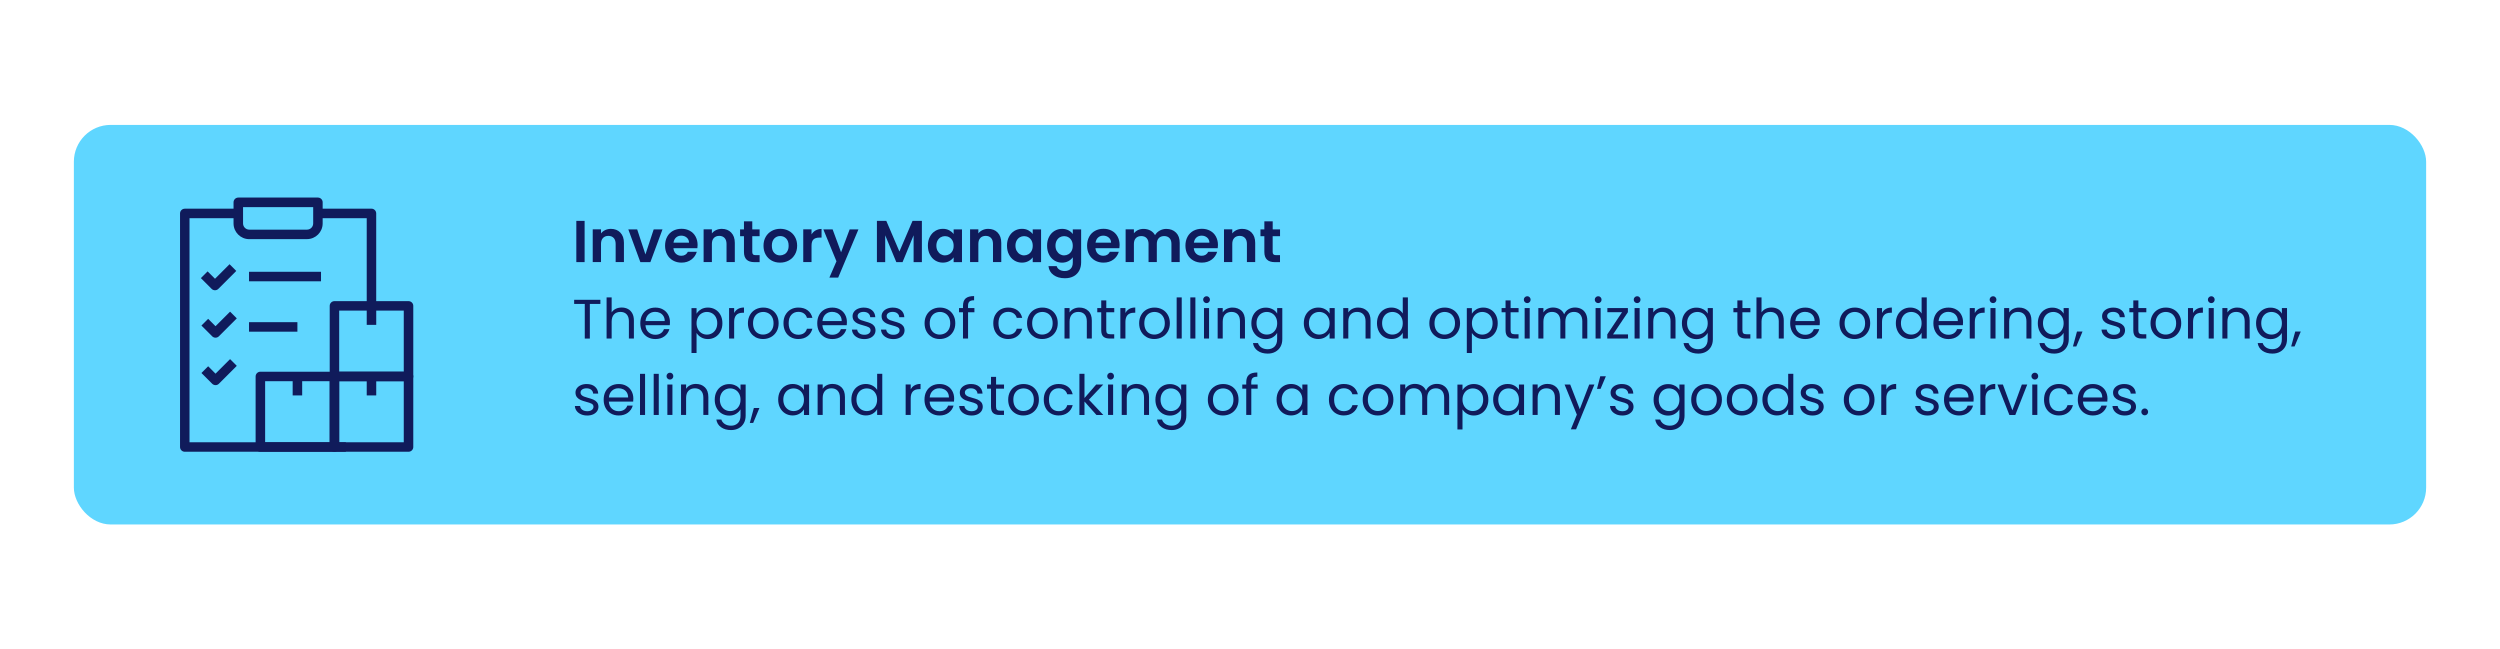 <?xml version="1.0" encoding="UTF-8"?>
<svg id="Layer_1" data-name="Layer 1" xmlns="http://www.w3.org/2000/svg" viewBox="0 0 770 200">
  <defs>
    <style>
      .cls-1 {
        fill: #5fd6ff;
      }

      .cls-2 {
        fill: #101b5b;
      }
    </style>
  </defs>
  <rect class="cls-1" x="22.75" y="38.47" width="724.5" height="123.07" rx="11.34" ry="11.34"/>
  <g>
    <path class="cls-2" d="M180.06,68.03v12.7h-2.55v-12.7h2.55Z"/>
    <path class="cls-2" d="M191.06,71.64c.74.76,1.11,1.82,1.11,3.17v5.91h-2.55v-5.57c0-.8-.2-1.42-.6-1.85-.4-.43-.95-.65-1.64-.65s-1.26.22-1.66.65c-.41.43-.61,1.05-.61,1.85v5.57h-2.55v-10.08h2.55v1.25c.34-.44.77-.78,1.3-1.03.53-.25,1.11-.37,1.74-.37,1.2,0,2.17.38,2.91,1.14Z"/>
    <path class="cls-2" d="M198.79,78.38l2.55-7.73h2.71l-3.73,10.08h-3.09l-3.71-10.08h2.73l2.55,7.73Z"/>
    <path class="cls-2" d="M214.79,76.45h-7.37c.06.73.32,1.3.76,1.71.45.41,1,.62,1.66.62.95,0,1.62-.41,2.02-1.22h2.75c-.29.97-.85,1.77-1.67,2.39-.83.62-1.84.94-3.04.94-.97,0-1.84-.21-2.61-.65-.77-.43-1.37-1.04-1.8-1.83-.43-.79-.65-1.7-.65-2.73s.21-1.96.64-2.75c.42-.79,1.02-1.39,1.78-1.82.76-.42,1.64-.64,2.64-.64s1.82.21,2.57.62c.76.41,1.35,1,1.76,1.76s.63,1.63.63,2.61c0,.36-.02.69-.07.98ZM212.22,74.74c-.01-.65-.25-1.18-.71-1.57-.46-.39-1.03-.59-1.69-.59-.63,0-1.16.19-1.59.57-.43.38-.69.91-.79,1.59h4.78Z"/>
    <path class="cls-2" d="M225.21,71.64c.74.76,1.11,1.82,1.11,3.17v5.91h-2.55v-5.57c0-.8-.2-1.42-.6-1.85-.4-.43-.95-.65-1.64-.65s-1.26.22-1.66.65c-.41.43-.61,1.05-.61,1.85v5.57h-2.55v-10.08h2.55v1.25c.34-.44.77-.78,1.3-1.03.53-.25,1.11-.37,1.74-.37,1.2,0,2.17.38,2.91,1.14Z"/>
    <path class="cls-2" d="M231.7,72.74v4.88c0,.34.08.58.25.74s.44.23.83.23h1.18v2.15h-1.6c-2.15,0-3.22-1.04-3.22-3.13v-4.86h-1.2v-2.09h1.2v-2.49h2.56v2.49h2.26v2.09h-2.26Z"/>
    <path class="cls-2" d="M237.65,80.24c-.78-.43-1.39-1.04-1.83-1.83-.44-.79-.66-1.7-.66-2.73s.23-1.94.68-2.73c.45-.79,1.08-1.4,1.86-1.83.79-.43,1.67-.65,2.64-.65s1.85.22,2.64.65c.79.43,1.41,1.04,1.86,1.83.46.79.68,1.7.68,2.73s-.23,1.94-.7,2.73c-.47.79-1.1,1.4-1.89,1.83s-1.68.65-2.67.65-1.84-.21-2.62-.65ZM241.57,78.33c.41-.22.73-.56.97-1.01.24-.45.36-.99.36-1.64,0-.96-.25-1.69-.75-2.21-.5-.52-1.12-.77-1.85-.77s-1.34.26-1.83.77c-.49.52-.74,1.25-.74,2.21s.24,1.7.72,2.21c.48.52,1.08.77,1.81.77.46,0,.89-.11,1.3-.34Z"/>
    <path class="cls-2" d="M251.23,70.96c.53-.3,1.13-.45,1.81-.45v2.67h-.67c-.8,0-1.4.19-1.81.56s-.61,1.03-.61,1.96v5.02h-2.55v-10.08h2.55v1.56c.33-.53.75-.95,1.28-1.26Z"/>
    <path class="cls-2" d="M264.4,70.65l-6.24,14.85h-2.71l2.18-5.02-4.04-9.82h2.86l2.6,7.04,2.64-7.04h2.71Z"/>
    <path class="cls-2" d="M283.94,68.03v12.7h-2.55v-8.26l-3.4,8.26h-1.93l-3.42-8.26v8.26h-2.55v-12.7h2.89l4.04,9.44,4.04-9.44h2.87Z"/>
    <path class="cls-2" d="M286.4,72.94c.41-.79.96-1.39,1.66-1.82.7-.42,1.48-.64,2.34-.64.75,0,1.41.15,1.97.46s1.02.69,1.35,1.15v-1.44h2.57v10.08h-2.57v-1.47c-.33.47-.78.86-1.35,1.17-.58.31-1.24.46-1.99.46-.85,0-1.62-.22-2.32-.65s-1.25-1.05-1.66-1.85c-.41-.79-.61-1.71-.61-2.74s.2-1.92.61-2.71ZM293.36,74.1c-.24-.44-.57-.78-.98-1.02-.41-.24-.85-.35-1.33-.35s-.91.12-1.31.35c-.4.23-.73.57-.97,1.01s-.37.97-.37,1.57.12,1.14.37,1.59c.25.45.58.8.98,1.05.41.24.84.36,1.3.36s.92-.12,1.33-.35c.41-.24.74-.58.98-1.02.24-.44.36-.97.36-1.59s-.12-1.15-.36-1.59Z"/>
    <path class="cls-2" d="M307.28,71.64c.74.76,1.11,1.82,1.11,3.17v5.91h-2.55v-5.57c0-.8-.2-1.42-.6-1.85-.4-.43-.95-.65-1.64-.65s-1.26.22-1.66.65c-.41.43-.61,1.05-.61,1.85v5.57h-2.55v-10.08h2.55v1.25c.34-.44.77-.78,1.3-1.03.53-.25,1.11-.37,1.74-.37,1.2,0,2.17.38,2.91,1.14Z"/>
    <path class="cls-2" d="M310.76,72.94c.41-.79.96-1.39,1.66-1.82.7-.42,1.48-.64,2.34-.64.75,0,1.41.15,1.97.46s1.02.69,1.35,1.15v-1.44h2.57v10.08h-2.57v-1.47c-.33.47-.78.86-1.35,1.17-.58.31-1.24.46-1.99.46-.85,0-1.62-.22-2.32-.65s-1.25-1.05-1.66-1.85c-.41-.79-.61-1.71-.61-2.74s.2-1.92.61-2.71ZM317.72,74.1c-.24-.44-.57-.78-.98-1.02-.41-.24-.85-.35-1.33-.35s-.91.12-1.31.35c-.4.23-.73.57-.97,1.01s-.37.97-.37,1.57.12,1.14.37,1.59c.25.45.58.8.98,1.05.41.24.84.36,1.3.36s.92-.12,1.33-.35c.41-.24.74-.58.98-1.02.24-.44.36-.97.36-1.59s-.12-1.15-.36-1.59Z"/>
    <path class="cls-2" d="M329.07,70.93c.57.3,1.02.68,1.35,1.16v-1.44h2.57v10.15c0,.93-.19,1.77-.56,2.5-.38.73-.94,1.32-1.69,1.75-.75.43-1.66.65-2.73.65-1.43,0-2.6-.33-3.52-1-.92-.67-1.43-1.58-1.56-2.73h2.53c.13.46.42.83.86,1.1.44.27.98.41,1.61.41.74,0,1.34-.22,1.8-.66.46-.44.69-1.11.69-2.01v-1.56c-.33.47-.78.87-1.35,1.18-.58.31-1.23.47-1.97.47-.85,0-1.63-.22-2.33-.65-.7-.44-1.26-1.05-1.66-1.85-.41-.79-.61-1.71-.61-2.74s.2-1.92.61-2.71c.41-.79.96-1.39,1.66-1.82.7-.42,1.48-.64,2.34-.64.75,0,1.41.15,1.98.45ZM330.05,74.1c-.24-.44-.57-.78-.98-1.02-.41-.24-.85-.35-1.33-.35s-.91.12-1.31.35c-.4.23-.73.57-.97,1.01s-.37.97-.37,1.57.12,1.14.37,1.59c.25.45.58.8.98,1.05.41.24.84.36,1.3.36s.92-.12,1.33-.35c.41-.24.74-.58.98-1.02.24-.44.36-.97.36-1.59s-.12-1.15-.36-1.59Z"/>
    <path class="cls-2" d="M344.77,76.45h-7.37c.06.73.32,1.3.76,1.71.45.41,1,.62,1.66.62.95,0,1.62-.41,2.02-1.22h2.75c-.29.97-.85,1.77-1.67,2.39-.83.62-1.84.94-3.04.94-.97,0-1.84-.21-2.61-.65-.77-.43-1.37-1.04-1.8-1.83-.43-.79-.65-1.7-.65-2.73s.21-1.96.64-2.75c.42-.79,1.02-1.39,1.78-1.82.76-.42,1.64-.64,2.64-.64s1.82.21,2.57.62c.76.41,1.35,1,1.76,1.76s.63,1.63.63,2.61c0,.36-.02.69-.07.98ZM342.21,74.74c-.01-.65-.25-1.18-.71-1.57-.46-.39-1.03-.59-1.69-.59-.63,0-1.16.19-1.59.57-.43.38-.69.91-.79,1.59h4.78Z"/>
    <path class="cls-2" d="M362.21,71.64c.76.76,1.14,1.82,1.14,3.17v5.91h-2.55v-5.57c0-.79-.2-1.39-.6-1.81s-.95-.63-1.64-.63-1.24.21-1.65.63c-.41.42-.61,1.02-.61,1.81v5.57h-2.55v-5.57c0-.79-.2-1.39-.6-1.81-.4-.42-.95-.63-1.64-.63s-1.26.21-1.66.63-.61,1.02-.61,1.81v5.57h-2.55v-10.08h2.55v1.22c.33-.42.75-.76,1.26-1,.52-.24,1.08-.36,1.7-.36.79,0,1.49.17,2.11.5.62.33,1.1.81,1.44,1.43.33-.58.8-1.05,1.43-1.4.62-.35,1.3-.53,2.03-.53,1.24,0,2.23.38,2.99,1.14Z"/>
    <path class="cls-2" d="M375.06,76.45h-7.37c.06.73.32,1.3.76,1.71.45.41,1,.62,1.66.62.95,0,1.62-.41,2.02-1.22h2.75c-.29.97-.85,1.77-1.67,2.39-.83.62-1.84.94-3.04.94-.97,0-1.84-.21-2.61-.65-.77-.43-1.37-1.04-1.8-1.83-.43-.79-.65-1.7-.65-2.73s.21-1.96.64-2.75c.42-.79,1.02-1.39,1.78-1.82.76-.42,1.64-.64,2.64-.64s1.82.21,2.57.62c.76.41,1.35,1,1.76,1.76s.63,1.63.63,2.61c0,.36-.03.69-.07.98ZM372.5,74.74c-.01-.65-.25-1.18-.71-1.57-.46-.39-1.03-.59-1.69-.59-.63,0-1.16.19-1.59.57-.43.38-.69.91-.79,1.59h4.78Z"/>
    <path class="cls-2" d="M385.49,71.64c.74.76,1.11,1.82,1.11,3.17v5.91h-2.55v-5.57c0-.8-.2-1.42-.6-1.85-.4-.43-.95-.65-1.64-.65s-1.26.22-1.66.65c-.41.43-.61,1.05-.61,1.85v5.57h-2.55v-10.08h2.55v1.25c.34-.44.77-.78,1.3-1.03.53-.25,1.11-.37,1.74-.37,1.2,0,2.17.38,2.91,1.14Z"/>
    <path class="cls-2" d="M391.98,72.74v4.88c0,.34.08.58.25.74.16.15.44.23.83.23h1.18v2.15h-1.6c-2.15,0-3.22-1.04-3.22-3.13v-4.86h-1.2v-2.09h1.2v-2.49h2.57v2.49h2.26v2.09h-2.26Z"/>
    <path class="cls-2" d="M184.92,92.34v1.27h-3.25v10.67h-1.56v-10.67h-3.27v-1.27h8.08Z"/>
    <path class="cls-2" d="M193.41,95.17c.57.3,1.02.76,1.34,1.36.33.6.49,1.34.49,2.21v5.53h-1.54v-5.31c0-.94-.23-1.65-.7-2.15s-1.11-.74-1.92-.74-1.48.26-1.96.77c-.49.51-.73,1.26-.73,2.24v5.19h-1.56v-12.67h1.56v4.62c.31-.48.73-.85,1.28-1.11.54-.26,1.15-.39,1.82-.39.71,0,1.35.15,1.92.45Z"/>
    <path class="cls-2" d="M206.3,100.16h-7.5c.06.92.37,1.65.95,2.17.58.52,1.28.78,2.1.78.67,0,1.24-.16,1.69-.47.45-.31.77-.73.95-1.26h1.68c-.25.9-.75,1.63-1.51,2.2-.75.56-1.69.85-2.81.85-.89,0-1.69-.2-2.39-.6s-1.25-.97-1.65-1.7c-.4-.74-.6-1.59-.6-2.56s.19-1.82.58-2.55.93-1.29,1.64-1.69c.7-.39,1.51-.59,2.42-.59s1.68.19,2.36.58c.69.39,1.21.92,1.58,1.6.37.68.56,1.45.56,2.3,0,.3-.02.61-.05.94ZM204.35,97.36c-.26-.43-.62-.75-1.07-.98-.45-.22-.95-.33-1.5-.33-.79,0-1.46.25-2.01.75s-.87,1.2-.95,2.09h5.92c0-.59-.13-1.1-.39-1.53Z"/>
    <path class="cls-2" d="M215.92,95.27c.61-.36,1.32-.54,2.13-.54s1.59.2,2.27.6c.68.4,1.21.96,1.6,1.69.39.73.58,1.57.58,2.53s-.19,1.79-.58,2.53-.92,1.32-1.6,1.73c-.68.41-1.44.62-2.27.62s-1.5-.18-2.11-.54c-.61-.36-1.08-.81-1.4-1.34v6.18h-1.56v-13.83h1.56v1.73c.31-.54.77-.98,1.38-1.34ZM220.48,97.69c-.29-.52-.67-.92-1.16-1.2-.49-.27-1.02-.41-1.6-.41s-1.1.14-1.58.42c-.49.28-.87.69-1.16,1.22-.29.53-.44,1.14-.44,1.84s.15,1.33.44,1.86c.29.53.68.94,1.16,1.22.48.28,1.01.42,1.58.42s1.12-.14,1.6-.42c.48-.28.87-.69,1.16-1.22.29-.53.43-1.16.43-1.87s-.14-1.32-.43-1.85Z"/>
    <path class="cls-2" d="M227.29,95.16c.51-.3,1.13-.44,1.86-.44v1.61h-.41c-1.75,0-2.62.95-2.62,2.84v5.1h-1.56v-9.38h1.56v1.52c.27-.54.67-.95,1.17-1.25Z"/>
    <path class="cls-2" d="M232.65,103.82c-.71-.4-1.27-.97-1.68-1.7-.41-.74-.61-1.59-.61-2.56s.21-1.81.62-2.54c.42-.74.98-1.3,1.7-1.7.72-.39,1.52-.59,2.41-.59s1.7.2,2.41.59c.72.39,1.29.96,1.7,1.69.42.73.62,1.58.62,2.55s-.21,1.82-.64,2.56c-.43.74-1.01,1.3-1.74,1.7-.73.4-1.54.6-2.43.6s-1.68-.2-2.39-.6ZM236.61,102.66c.49-.26.89-.66,1.19-1.18.3-.52.45-1.16.45-1.92s-.15-1.39-.45-1.92-.69-.92-1.16-1.17c-.48-.26-1-.39-1.56-.39s-1.09.13-1.57.39c-.47.26-.85.65-1.14,1.17-.29.53-.43,1.16-.43,1.92s.14,1.41.42,1.94c.28.52.65.92,1.12,1.17.47.26.98.38,1.54.38s1.08-.13,1.58-.39Z"/>
    <path class="cls-2" d="M241.9,97.02c.39-.72.93-1.29,1.62-1.69.69-.4,1.48-.6,2.37-.6,1.15,0,2.1.28,2.85.84.75.56,1.24,1.34,1.48,2.33h-1.68c-.16-.57-.47-1.02-.93-1.35s-1.04-.5-1.72-.5c-.89,0-1.61.31-2.16.92-.55.61-.82,1.48-.82,2.59s.27,2,.82,2.62,1.27.92,2.16.92c.68,0,1.26-.16,1.71-.48.46-.32.77-.78.94-1.37h1.68c-.25.96-.75,1.73-1.51,2.3-.75.58-1.7.87-2.83.87-.89,0-1.68-.2-2.37-.6-.69-.4-1.23-.96-1.62-1.7s-.58-1.59-.58-2.57.19-1.82.58-2.54Z"/>
    <path class="cls-2" d="M260.8,100.16h-7.5c.06.92.37,1.65.95,2.17.58.52,1.28.78,2.1.78.67,0,1.24-.16,1.69-.47.45-.31.77-.73.95-1.26h1.68c-.25.9-.75,1.63-1.51,2.2-.75.56-1.69.85-2.81.85-.89,0-1.69-.2-2.39-.6s-1.25-.97-1.65-1.7c-.4-.74-.6-1.59-.6-2.56s.19-1.82.58-2.55.93-1.29,1.64-1.69c.7-.39,1.51-.59,2.42-.59s1.68.19,2.36.58c.69.39,1.21.92,1.58,1.6.37.68.56,1.45.56,2.3,0,.3-.02.61-.05.94ZM258.85,97.36c-.26-.43-.62-.75-1.07-.98-.45-.22-.95-.33-1.5-.33-.79,0-1.46.25-2.01.75s-.87,1.2-.95,2.09h5.92c0-.59-.13-1.1-.39-1.53Z"/>
    <path class="cls-2" d="M264.3,104.06c-.57-.25-1.02-.59-1.35-1.03s-.51-.94-.55-1.52h1.61c.05.47.27.85.66,1.15.39.3.91.45,1.55.45.59,0,1.06-.13,1.4-.39.34-.26.51-.59.51-.99s-.18-.72-.55-.92c-.37-.2-.93-.4-1.69-.59-.7-.18-1.26-.37-1.7-.56-.44-.19-.82-.47-1.13-.84s-.47-.86-.47-1.46c0-.48.14-.92.43-1.32.29-.4.69-.72,1.22-.95s1.12-.35,1.8-.35c1.04,0,1.88.26,2.52.79s.98,1.24,1.03,2.16h-1.56c-.03-.49-.23-.88-.59-1.18-.36-.3-.84-.45-1.45-.45-.56,0-1,.12-1.34.36s-.5.55-.5.94c0,.31.1.56.3.76.2.2.45.36.75.48.3.12.72.25,1.26.4.67.18,1.22.36,1.64.54s.79.44,1.09.8c.3.35.46.82.47,1.39,0,.51-.14.98-.43,1.39-.29.41-.69.73-1.21.97-.52.23-1.12.35-1.79.35-.72,0-1.36-.12-1.93-.37Z"/>
    <path class="cls-2" d="M273.24,104.06c-.57-.25-1.02-.59-1.35-1.03s-.51-.94-.55-1.52h1.61c.05.47.27.85.66,1.15.39.3.91.45,1.55.45.59,0,1.06-.13,1.4-.39.34-.26.51-.59.51-.99s-.18-.72-.55-.92c-.37-.2-.93-.4-1.69-.59-.7-.18-1.26-.37-1.7-.56-.44-.19-.82-.47-1.13-.84s-.47-.86-.47-1.46c0-.48.14-.92.43-1.32.29-.4.69-.72,1.22-.95s1.12-.35,1.8-.35c1.04,0,1.88.26,2.52.79s.98,1.24,1.03,2.16h-1.56c-.03-.49-.23-.88-.59-1.18-.36-.3-.84-.45-1.45-.45-.56,0-1,.12-1.34.36s-.5.55-.5.94c0,.31.1.56.3.76.2.2.45.36.75.48.3.12.72.25,1.26.4.67.18,1.22.36,1.64.54s.79.44,1.09.8c.3.35.46.82.47,1.39,0,.51-.14.98-.43,1.39-.29.41-.69.73-1.21.97-.52.23-1.12.35-1.79.35-.72,0-1.36-.12-1.93-.37Z"/>
    <path class="cls-2" d="M287.06,103.82c-.71-.4-1.27-.97-1.68-1.7-.41-.74-.61-1.59-.61-2.56s.21-1.81.62-2.54c.42-.74.98-1.3,1.7-1.7.72-.39,1.52-.59,2.41-.59s1.7.2,2.41.59c.72.39,1.29.96,1.7,1.69.42.73.62,1.58.62,2.55s-.21,1.82-.64,2.56c-.43.74-1.01,1.3-1.74,1.7-.73.4-1.54.6-2.43.6s-1.68-.2-2.39-.6ZM291.03,102.66c.49-.26.89-.66,1.19-1.18.3-.52.45-1.16.45-1.92s-.15-1.39-.45-1.92-.69-.92-1.16-1.17c-.48-.26-1-.39-1.56-.39s-1.09.13-1.57.39c-.47.26-.85.65-1.14,1.17-.29.53-.43,1.16-.43,1.92s.14,1.41.42,1.94c.28.52.65.92,1.12,1.17.47.26.98.38,1.54.38s1.08-.13,1.58-.39Z"/>
    <path class="cls-2" d="M300.13,96.17h-1.97v8.1h-1.56v-8.1h-1.22v-1.28h1.22v-.67c0-1.05.27-1.82.81-2.3.54-.48,1.41-.73,2.61-.73v1.3c-.69,0-1.17.13-1.45.4-.28.27-.42.71-.42,1.33v.67h1.97v1.28Z"/>
    <path class="cls-2" d="M306.52,97.02c.39-.72.93-1.29,1.62-1.69.69-.4,1.48-.6,2.37-.6,1.15,0,2.1.28,2.85.84.75.56,1.24,1.34,1.48,2.33h-1.68c-.16-.57-.47-1.02-.93-1.35s-1.04-.5-1.72-.5c-.89,0-1.61.31-2.16.92-.55.61-.82,1.48-.82,2.59s.27,2,.82,2.62,1.27.92,2.16.92c.68,0,1.26-.16,1.71-.48.46-.32.77-.78.94-1.37h1.68c-.25.96-.75,1.73-1.51,2.3-.75.58-1.7.87-2.83.87-.89,0-1.68-.2-2.37-.6-.69-.4-1.23-.96-1.62-1.7s-.58-1.59-.58-2.57.19-1.82.58-2.54Z"/>
    <path class="cls-2" d="M318.62,103.82c-.71-.4-1.27-.97-1.68-1.7-.41-.74-.61-1.59-.61-2.56s.21-1.81.62-2.54c.42-.74.98-1.3,1.7-1.7.72-.39,1.52-.59,2.41-.59s1.7.2,2.41.59c.72.39,1.29.96,1.7,1.69.42.73.62,1.58.62,2.55s-.21,1.82-.64,2.56c-.43.74-1.01,1.3-1.74,1.7-.73.4-1.54.6-2.43.6s-1.68-.2-2.39-.6ZM322.58,102.66c.49-.26.89-.66,1.19-1.18.3-.52.45-1.16.45-1.92s-.15-1.39-.45-1.92-.69-.92-1.16-1.17c-.48-.26-1-.39-1.56-.39s-1.09.13-1.57.39c-.47.26-.85.65-1.14,1.17-.29.53-.43,1.16-.43,1.92s.14,1.41.42,1.94c.28.52.65.92,1.12,1.17.47.26.98.38,1.54.38s1.08-.13,1.58-.39Z"/>
    <path class="cls-2" d="M335.22,95.75c.71.69,1.06,1.69,1.06,2.99v5.53h-1.54v-5.31c0-.94-.23-1.65-.7-2.15s-1.11-.74-1.92-.74-1.48.26-1.96.77c-.49.51-.73,1.26-.73,2.24v5.19h-1.56v-9.38h1.56v1.34c.31-.48.73-.85,1.26-1.11.53-.26,1.12-.39,1.75-.39,1.14,0,2.07.35,2.77,1.04Z"/>
    <path class="cls-2" d="M340.73,96.17v5.53c0,.46.1.78.29.97.19.19.53.28,1.01.28h1.15v1.32h-1.4c-.87,0-1.52-.2-1.95-.6-.43-.4-.65-1.06-.65-1.97v-5.53h-1.22v-1.28h1.22v-2.36h1.56v2.36h2.45v1.28h-2.45Z"/>
    <path class="cls-2" d="M347.8,95.16c.51-.3,1.13-.44,1.86-.44v1.61h-.41c-1.75,0-2.62.95-2.62,2.84v5.1h-1.56v-9.38h1.56v1.52c.27-.54.67-.95,1.17-1.25Z"/>
    <path class="cls-2" d="M353.15,103.82c-.71-.4-1.27-.97-1.68-1.7-.41-.74-.61-1.59-.61-2.56s.21-1.81.62-2.54c.42-.74.98-1.3,1.7-1.7.72-.39,1.52-.59,2.41-.59s1.7.2,2.41.59c.72.39,1.29.96,1.7,1.69.42.73.62,1.58.62,2.55s-.21,1.82-.64,2.56c-.43.74-1.01,1.3-1.74,1.7-.73.4-1.54.6-2.43.6s-1.68-.2-2.39-.6ZM357.12,102.66c.49-.26.89-.66,1.19-1.18.3-.52.45-1.16.45-1.92s-.15-1.39-.45-1.92-.69-.92-1.16-1.17c-.48-.26-1-.39-1.56-.39s-1.09.13-1.57.39c-.47.26-.85.65-1.14,1.17-.29.53-.43,1.16-.43,1.92s.14,1.41.42,1.94c.28.52.65.92,1.12,1.17.47.26.98.38,1.54.38s1.08-.13,1.58-.39Z"/>
    <path class="cls-2" d="M363.97,91.6v12.67h-1.56v-12.67h1.56Z"/>
    <path class="cls-2" d="M368.18,91.6v12.67h-1.56v-12.67h1.56Z"/>
    <path class="cls-2" d="M370.88,93.05c-.21-.21-.31-.46-.31-.75s.1-.55.31-.75c.21-.21.46-.31.75-.31s.53.1.73.31c.2.21.3.46.3.75s-.1.55-.3.75c-.2.21-.44.31-.73.31s-.55-.1-.75-.31ZM372.39,94.89v9.38h-1.56v-9.38h1.56Z"/>
    <path class="cls-2" d="M382.39,95.75c.71.69,1.06,1.69,1.06,2.99v5.53h-1.54v-5.31c0-.94-.23-1.65-.7-2.15s-1.11-.74-1.92-.74-1.47.26-1.96.77-.73,1.26-.73,2.24v5.19h-1.56v-9.38h1.56v1.34c.31-.48.73-.85,1.26-1.11.53-.26,1.12-.39,1.76-.39,1.14,0,2.07.35,2.77,1.04Z"/>
    <path class="cls-2" d="M392.01,95.26c.61.35,1.06.8,1.36,1.34v-1.71h1.58v9.59c0,.86-.18,1.62-.55,2.29-.37.67-.89,1.19-1.57,1.57-.68.38-1.47.57-2.37.57-1.23,0-2.26-.29-3.08-.87-.82-.58-1.31-1.38-1.46-2.38h1.54c.17.57.53,1.03,1.06,1.38.54.35,1.18.52,1.93.52.86,0,1.55-.27,2.1-.8.54-.54.81-1.29.81-2.26v-1.97c-.31.55-.77,1-1.37,1.37-.61.37-1.31.55-2.12.55s-1.59-.21-2.27-.62c-.68-.41-1.21-.99-1.6-1.73s-.58-1.59-.58-2.53.19-1.8.58-2.53c.39-.72.92-1.29,1.6-1.69.68-.4,1.44-.6,2.27-.6s1.52.18,2.13.53ZM392.94,97.71c-.29-.53-.67-.93-1.16-1.21-.49-.28-1.02-.42-1.6-.42s-1.11.14-1.59.41c-.48.27-.86.67-1.15,1.2-.29.53-.43,1.14-.43,1.85s.14,1.34.43,1.87c.29.53.67.94,1.15,1.22.48.28,1.01.42,1.59.42s1.12-.14,1.6-.42c.48-.28.87-.69,1.16-1.22.29-.53.43-1.15.43-1.86s-.14-1.32-.43-1.85Z"/>
    <path class="cls-2" d="M402.15,97.02c.39-.72.92-1.29,1.6-1.69.68-.4,1.44-.6,2.27-.6s1.54.18,2.14.53c.61.35,1.06.8,1.35,1.34v-1.71h1.58v9.38h-1.58v-1.75c-.31.55-.77,1-1.38,1.36-.61.36-1.32.54-2.13.54s-1.59-.21-2.26-.62c-.67-.41-1.21-.99-1.59-1.73s-.58-1.59-.58-2.53.19-1.8.58-2.53ZM409.08,97.71c-.29-.53-.67-.93-1.16-1.21-.49-.28-1.02-.42-1.6-.42s-1.11.14-1.59.41c-.48.27-.86.67-1.15,1.2-.29.53-.43,1.14-.43,1.85s.14,1.34.43,1.87c.29.53.67.94,1.15,1.22.48.28,1.01.42,1.59.42s1.12-.14,1.6-.42c.48-.28.87-.69,1.16-1.22.29-.53.43-1.15.43-1.86s-.14-1.32-.43-1.85Z"/>
    <path class="cls-2" d="M421.07,95.75c.71.69,1.06,1.69,1.06,2.99v5.53h-1.54v-5.31c0-.94-.23-1.65-.7-2.15s-1.11-.74-1.92-.74-1.47.26-1.96.77-.73,1.26-.73,2.24v5.19h-1.56v-9.38h1.56v1.34c.31-.48.73-.85,1.26-1.11.53-.26,1.12-.39,1.76-.39,1.14,0,2.07.35,2.77,1.04Z"/>
    <path class="cls-2" d="M424.68,97.02c.39-.72.92-1.29,1.6-1.69.68-.4,1.44-.6,2.29-.6.73,0,1.41.17,2.04.5.63.34,1.11.78,1.44,1.33v-4.97h1.58v12.67h-1.58v-1.76c-.31.56-.77,1.02-1.37,1.38-.61.36-1.31.54-2.12.54s-1.59-.21-2.27-.62c-.68-.41-1.21-.99-1.6-1.73s-.58-1.59-.58-2.53.19-1.8.58-2.53ZM431.62,97.71c-.29-.53-.67-.93-1.16-1.21-.49-.28-1.02-.42-1.6-.42s-1.11.14-1.59.41c-.48.27-.86.67-1.15,1.2-.29.53-.43,1.14-.43,1.85s.14,1.34.43,1.87c.29.53.67.94,1.15,1.22.48.28,1.01.42,1.59.42s1.12-.14,1.6-.42c.48-.28.87-.69,1.16-1.22.29-.53.43-1.15.43-1.86s-.14-1.32-.43-1.85Z"/>
    <path class="cls-2" d="M442.53,103.82c-.71-.4-1.27-.97-1.68-1.7-.41-.74-.61-1.59-.61-2.56s.21-1.81.62-2.54c.42-.74.98-1.3,1.7-1.7.72-.39,1.52-.59,2.41-.59s1.7.2,2.41.59c.72.39,1.29.96,1.7,1.69.42.73.62,1.58.62,2.55s-.21,1.82-.64,2.56c-.43.74-1.01,1.3-1.74,1.7s-1.54.6-2.43.6-1.68-.2-2.39-.6ZM446.5,102.66c.49-.26.89-.66,1.19-1.18.3-.52.45-1.16.45-1.92s-.15-1.39-.45-1.92-.68-.92-1.16-1.17-1-.39-1.56-.39-1.09.13-1.57.39-.85.65-1.14,1.17-.43,1.16-.43,1.92.14,1.41.42,1.94c.28.52.65.92,1.12,1.17.47.26.98.38,1.54.38s1.08-.13,1.58-.39Z"/>
    <path class="cls-2" d="M454.72,95.27c.61-.36,1.32-.54,2.13-.54s1.59.2,2.27.6c.68.4,1.21.96,1.6,1.69.39.73.58,1.57.58,2.53s-.19,1.79-.58,2.53c-.39.74-.92,1.32-1.6,1.73-.68.41-1.44.62-2.27.62s-1.5-.18-2.11-.54c-.61-.36-1.08-.81-1.4-1.34v6.18h-1.56v-13.83h1.56v1.73c.31-.54.77-.98,1.38-1.34ZM459.29,97.69c-.29-.52-.67-.92-1.16-1.2-.49-.27-1.02-.41-1.6-.41s-1.1.14-1.58.42-.87.69-1.16,1.22c-.29.53-.44,1.14-.44,1.84s.15,1.33.44,1.86c.29.53.68.94,1.16,1.22.49.28,1.01.42,1.58.42s1.12-.14,1.6-.42c.49-.28.87-.69,1.16-1.22.29-.53.43-1.16.43-1.87s-.14-1.32-.43-1.85Z"/>
    <path class="cls-2" d="M465.26,96.17v5.53c0,.46.1.78.29.97.19.19.53.28,1.01.28h1.15v1.32h-1.4c-.87,0-1.52-.2-1.95-.6-.43-.4-.65-1.06-.65-1.97v-5.53h-1.22v-1.28h1.22v-2.36h1.56v2.36h2.45v1.28h-2.45Z"/>
    <path class="cls-2" d="M469.65,93.05c-.21-.21-.31-.46-.31-.75s.1-.55.31-.75c.21-.21.46-.31.75-.31s.53.1.73.31c.2.21.3.46.3.75s-.1.55-.3.75c-.2.21-.44.31-.73.31s-.55-.1-.75-.31ZM471.15,94.89v9.38h-1.56v-9.38h1.56Z"/>
    <path class="cls-2" d="M487.04,95.17c.57.3,1.02.76,1.35,1.36.33.6.5,1.34.5,2.21v5.53h-1.54v-5.31c0-.94-.23-1.65-.69-2.15s-1.09-.74-1.88-.74-1.46.26-1.93.78c-.48.52-.72,1.27-.72,2.25v5.17h-1.54v-5.31c0-.94-.23-1.65-.69-2.15-.46-.5-1.09-.74-1.88-.74s-1.46.26-1.93.78c-.48.52-.72,1.27-.72,2.25v5.17h-1.56v-9.38h1.56v1.35c.31-.49.72-.87,1.24-1.13.52-.26,1.09-.39,1.72-.39.79,0,1.48.18,2.09.53.6.35,1.06.87,1.35,1.56.26-.66.7-1.18,1.3-1.54.6-.37,1.28-.55,2.02-.55s1.38.15,1.95.45Z"/>
    <path class="cls-2" d="M491.5,93.05c-.21-.21-.31-.46-.31-.75s.1-.55.31-.75c.21-.21.46-.31.75-.31s.53.1.73.31c.2.21.3.46.3.75s-.1.55-.3.75c-.2.21-.44.31-.73.31s-.55-.1-.75-.31ZM493,94.89v9.38h-1.56v-9.38h1.56Z"/>
    <path class="cls-2" d="M496.82,102.99h4.61v1.28h-6.39v-1.28l4.55-6.83h-4.52v-1.27h6.32v1.27l-4.57,6.83Z"/>
    <path class="cls-2" d="M503.5,93.05c-.21-.21-.31-.46-.31-.75s.1-.55.31-.75c.21-.21.46-.31.75-.31s.53.1.73.31c.2.21.3.46.3.75s-.1.55-.3.75c-.2.21-.44.31-.73.31s-.55-.1-.75-.31ZM505.01,94.89v9.38h-1.56v-9.38h1.56Z"/>
    <path class="cls-2" d="M515,95.75c.71.69,1.06,1.69,1.06,2.99v5.53h-1.54v-5.31c0-.94-.23-1.65-.7-2.15s-1.11-.74-1.92-.74-1.47.26-1.96.77-.73,1.26-.73,2.24v5.19h-1.56v-9.38h1.56v1.34c.31-.48.73-.85,1.26-1.11.53-.26,1.12-.39,1.76-.39,1.14,0,2.07.35,2.77,1.04Z"/>
    <path class="cls-2" d="M524.62,95.26c.61.35,1.06.8,1.36,1.34v-1.71h1.58v9.59c0,.86-.18,1.62-.55,2.29-.37.67-.89,1.19-1.57,1.57-.68.38-1.47.57-2.37.57-1.23,0-2.26-.29-3.08-.87-.82-.58-1.31-1.38-1.46-2.38h1.54c.17.57.53,1.03,1.06,1.38.54.35,1.18.52,1.93.52.86,0,1.55-.27,2.1-.8.54-.54.81-1.29.81-2.26v-1.97c-.31.55-.77,1-1.37,1.37-.61.37-1.31.55-2.12.55s-1.59-.21-2.27-.62c-.68-.41-1.21-.99-1.6-1.73s-.58-1.59-.58-2.53.19-1.8.58-2.53c.39-.72.92-1.29,1.6-1.69.68-.4,1.44-.6,2.27-.6s1.52.18,2.13.53ZM525.55,97.71c-.29-.53-.67-.93-1.16-1.21-.49-.28-1.02-.42-1.6-.42s-1.11.14-1.59.41c-.48.27-.86.67-1.15,1.2-.29.53-.43,1.14-.43,1.85s.14,1.34.43,1.87c.29.53.67.94,1.15,1.22.48.28,1.01.42,1.59.42s1.12-.14,1.6-.42c.48-.28.87-.69,1.16-1.22.29-.53.43-1.15.43-1.86s-.14-1.32-.43-1.85Z"/>
    <path class="cls-2" d="M536.66,96.17v5.53c0,.46.1.78.29.97.19.19.53.28,1.01.28h1.15v1.32h-1.4c-.87,0-1.52-.2-1.95-.6-.43-.4-.65-1.06-.65-1.97v-5.53h-1.22v-1.28h1.22v-2.36h1.56v2.36h2.45v1.28h-2.45Z"/>
    <path class="cls-2" d="M547.57,95.17c.57.3,1.02.76,1.34,1.36s.49,1.34.49,2.21v5.53h-1.54v-5.31c0-.94-.23-1.65-.7-2.15s-1.11-.74-1.92-.74-1.47.26-1.96.77-.73,1.26-.73,2.24v5.19h-1.56v-12.67h1.56v4.62c.31-.48.73-.85,1.28-1.11.54-.26,1.15-.39,1.82-.39.71,0,1.35.15,1.92.45Z"/>
    <path class="cls-2" d="M560.46,100.16h-7.5c.06.92.37,1.65.95,2.17.58.52,1.28.78,2.1.78.67,0,1.24-.16,1.69-.47.45-.31.77-.73.95-1.26h1.68c-.25.9-.75,1.63-1.51,2.2-.75.56-1.69.85-2.81.85-.89,0-1.69-.2-2.39-.6-.7-.4-1.25-.97-1.65-1.7-.4-.74-.6-1.59-.6-2.56s.19-1.82.58-2.55.93-1.29,1.64-1.69c.7-.39,1.51-.59,2.42-.59s1.68.19,2.36.58c.69.39,1.21.92,1.58,1.6s.56,1.45.56,2.3c0,.3-.02.61-.05.94ZM558.51,97.36c-.26-.43-.62-.75-1.07-.98-.45-.22-.95-.33-1.5-.33-.79,0-1.46.25-2.01.75s-.87,1.2-.95,2.09h5.92c0-.59-.13-1.1-.39-1.53Z"/>
    <path class="cls-2" d="M568.85,103.82c-.71-.4-1.27-.97-1.68-1.7-.41-.74-.61-1.59-.61-2.56s.21-1.81.62-2.54c.42-.74.98-1.3,1.7-1.7.72-.39,1.52-.59,2.41-.59s1.7.2,2.41.59c.72.39,1.29.96,1.7,1.69.42.73.62,1.58.62,2.55s-.21,1.82-.64,2.56c-.43.74-1.01,1.3-1.74,1.7s-1.54.6-2.43.6-1.68-.2-2.39-.6ZM572.81,102.66c.49-.26.89-.66,1.19-1.18.3-.52.45-1.16.45-1.92s-.15-1.39-.45-1.92-.68-.92-1.16-1.17-1-.39-1.56-.39-1.09.13-1.57.39-.85.65-1.14,1.17-.43,1.16-.43,1.92.14,1.41.42,1.94c.28.52.65.92,1.12,1.17.47.26.98.38,1.54.38s1.08-.13,1.58-.39Z"/>
    <path class="cls-2" d="M580.83,95.16c.51-.3,1.13-.44,1.86-.44v1.61h-.41c-1.75,0-2.62.95-2.62,2.84v5.1h-1.56v-9.38h1.56v1.52c.27-.54.66-.95,1.17-1.25Z"/>
    <path class="cls-2" d="M584.49,97.02c.39-.72.92-1.29,1.6-1.69.68-.4,1.44-.6,2.29-.6.73,0,1.41.17,2.04.5.63.34,1.11.78,1.44,1.33v-4.97h1.58v12.67h-1.58v-1.76c-.31.56-.77,1.02-1.37,1.38-.61.36-1.31.54-2.12.54s-1.59-.21-2.27-.62c-.68-.41-1.21-.99-1.6-1.73s-.58-1.59-.58-2.53.19-1.8.58-2.53ZM591.42,97.71c-.29-.53-.67-.93-1.16-1.21-.49-.28-1.02-.42-1.6-.42s-1.11.14-1.59.41c-.48.27-.86.67-1.15,1.2-.29.53-.43,1.14-.43,1.85s.14,1.34.43,1.87c.29.53.67.94,1.15,1.22.48.28,1.01.42,1.59.42s1.12-.14,1.6-.42c.48-.28.87-.69,1.16-1.22.29-.53.43-1.15.43-1.86s-.14-1.32-.43-1.85Z"/>
    <path class="cls-2" d="M604.57,100.16h-7.5c.06.92.37,1.65.95,2.17.58.52,1.28.78,2.1.78.67,0,1.24-.16,1.69-.47.45-.31.77-.73.95-1.26h1.68c-.25.9-.75,1.63-1.51,2.2-.75.56-1.69.85-2.81.85-.89,0-1.69-.2-2.39-.6-.7-.4-1.25-.97-1.65-1.7-.4-.74-.6-1.59-.6-2.56s.19-1.82.58-2.55.93-1.29,1.64-1.69c.7-.39,1.51-.59,2.42-.59s1.68.19,2.36.58c.69.39,1.21.92,1.58,1.6s.56,1.45.56,2.3c0,.3-.02.61-.05.94ZM602.62,97.36c-.26-.43-.62-.75-1.07-.98-.45-.22-.95-.33-1.5-.33-.79,0-1.46.25-2.01.75s-.87,1.2-.95,2.09h5.92c0-.59-.13-1.1-.39-1.53Z"/>
    <path class="cls-2" d="M609.41,95.16c.51-.3,1.13-.44,1.86-.44v1.61h-.41c-1.75,0-2.62.95-2.62,2.84v5.1h-1.56v-9.38h1.56v1.52c.27-.54.66-.95,1.17-1.25Z"/>
    <path class="cls-2" d="M613.12,93.05c-.21-.21-.31-.46-.31-.75s.1-.55.31-.75c.21-.21.46-.31.75-.31s.53.1.73.31c.2.21.3.46.3.75s-.1.55-.3.75c-.2.21-.44.31-.73.31s-.55-.1-.75-.31ZM614.62,94.89v9.38h-1.56v-9.38h1.56Z"/>
    <path class="cls-2" d="M624.62,95.75c.71.69,1.06,1.69,1.06,2.99v5.53h-1.54v-5.31c0-.94-.23-1.65-.7-2.15s-1.11-.74-1.92-.74-1.47.26-1.96.77-.73,1.26-.73,2.24v5.19h-1.56v-9.38h1.56v1.34c.31-.48.73-.85,1.26-1.11.53-.26,1.12-.39,1.76-.39,1.14,0,2.07.35,2.77,1.04Z"/>
    <path class="cls-2" d="M634.24,95.26c.61.35,1.06.8,1.36,1.34v-1.71h1.58v9.59c0,.86-.18,1.62-.55,2.29-.37.67-.89,1.19-1.57,1.57-.68.38-1.47.57-2.37.57-1.23,0-2.26-.29-3.08-.87-.82-.58-1.31-1.38-1.46-2.38h1.54c.17.57.53,1.03,1.06,1.38.54.35,1.18.52,1.93.52.86,0,1.55-.27,2.1-.8.54-.54.81-1.29.81-2.26v-1.97c-.31.55-.77,1-1.37,1.37-.61.37-1.31.55-2.12.55s-1.59-.21-2.27-.62c-.68-.41-1.21-.99-1.6-1.73s-.58-1.59-.58-2.53.19-1.8.58-2.53c.39-.72.92-1.29,1.6-1.69.68-.4,1.44-.6,2.27-.6s1.52.18,2.13.53ZM635.17,97.71c-.29-.53-.67-.93-1.16-1.21-.49-.28-1.02-.42-1.6-.42s-1.11.14-1.59.41c-.48.27-.86.67-1.15,1.2-.29.53-.43,1.14-.43,1.85s.14,1.34.43,1.87c.29.53.67.94,1.15,1.22.48.28,1.01.42,1.59.42s1.12-.14,1.6-.42c.48-.28.87-.69,1.16-1.22.29-.53.43-1.15.43-1.86s-.14-1.32-.43-1.85Z"/>
    <path class="cls-2" d="M641.42,102.11l-1.92,4.61h-1.04l1.25-4.61h1.71Z"/>
    <path class="cls-2" d="M649.16,104.06c-.57-.25-1.02-.59-1.35-1.03s-.51-.94-.55-1.52h1.61c.05.47.27.85.66,1.15.39.3.91.45,1.55.45.59,0,1.06-.13,1.4-.39.34-.26.51-.59.51-.99s-.18-.72-.55-.92c-.37-.2-.93-.4-1.7-.59-.7-.18-1.26-.37-1.7-.56s-.82-.47-1.13-.84c-.31-.37-.47-.86-.47-1.46,0-.48.14-.92.43-1.32s.69-.72,1.22-.95,1.12-.35,1.8-.35c1.04,0,1.88.26,2.52.79.64.52.98,1.24,1.03,2.16h-1.56c-.03-.49-.23-.88-.59-1.18s-.84-.45-1.45-.45c-.56,0-1,.12-1.34.36s-.5.55-.5.94c0,.31.1.56.3.76.2.2.45.36.75.48.3.12.72.25,1.26.4.67.18,1.22.36,1.64.54.42.18.78.44,1.09.8.3.35.46.82.47,1.39,0,.51-.14.98-.43,1.39s-.69.73-1.21.97c-.52.23-1.12.35-1.79.35-.72,0-1.36-.12-1.94-.37Z"/>
    <path class="cls-2" d="M658.61,96.17v5.53c0,.46.1.78.29.97.19.19.53.28,1.01.28h1.15v1.32h-1.4c-.87,0-1.52-.2-1.95-.6-.43-.4-.65-1.06-.65-1.97v-5.53h-1.22v-1.28h1.22v-2.36h1.56v2.36h2.45v1.28h-2.45Z"/>
    <path class="cls-2" d="M664.65,103.82c-.71-.4-1.27-.97-1.68-1.7-.41-.74-.61-1.59-.61-2.56s.21-1.81.62-2.54c.42-.74.98-1.3,1.7-1.7.72-.39,1.52-.59,2.41-.59s1.7.2,2.41.59c.72.39,1.29.96,1.7,1.69.42.73.62,1.58.62,2.55s-.21,1.82-.64,2.56c-.43.74-1.01,1.3-1.74,1.7s-1.54.6-2.43.6-1.68-.2-2.39-.6ZM668.61,102.66c.49-.26.89-.66,1.19-1.18.3-.52.45-1.16.45-1.92s-.15-1.39-.45-1.92-.68-.92-1.16-1.17-1-.39-1.56-.39-1.09.13-1.57.39-.85.65-1.14,1.17-.43,1.16-.43,1.92.14,1.41.42,1.94c.28.52.65.92,1.12,1.17.47.26.98.38,1.54.38s1.08-.13,1.58-.39Z"/>
    <path class="cls-2" d="M676.63,95.16c.51-.3,1.13-.44,1.86-.44v1.61h-.41c-1.75,0-2.62.95-2.62,2.84v5.1h-1.56v-9.38h1.56v1.52c.27-.54.66-.95,1.17-1.25Z"/>
    <path class="cls-2" d="M680.34,93.05c-.21-.21-.31-.46-.31-.75s.1-.55.31-.75c.21-.21.46-.31.75-.31s.53.1.73.31c.2.21.3.46.3.75s-.1.55-.3.75c-.2.21-.44.31-.73.31s-.55-.1-.75-.31ZM681.84,94.89v9.38h-1.56v-9.38h1.56Z"/>
    <path class="cls-2" d="M691.84,95.75c.71.69,1.06,1.69,1.06,2.99v5.53h-1.54v-5.31c0-.94-.23-1.65-.7-2.15s-1.11-.74-1.92-.74-1.47.26-1.96.77-.73,1.26-.73,2.24v5.19h-1.56v-9.38h1.56v1.34c.31-.48.73-.85,1.26-1.11.53-.26,1.12-.39,1.76-.39,1.14,0,2.07.35,2.77,1.04Z"/>
    <path class="cls-2" d="M701.46,95.26c.61.35,1.06.8,1.36,1.34v-1.71h1.58v9.59c0,.86-.18,1.62-.55,2.29-.37.67-.89,1.19-1.57,1.57-.68.38-1.47.57-2.37.57-1.23,0-2.26-.29-3.08-.87-.82-.58-1.31-1.38-1.46-2.38h1.54c.17.57.53,1.03,1.06,1.38.54.35,1.18.52,1.93.52.86,0,1.55-.27,2.1-.8.54-.54.81-1.29.81-2.26v-1.97c-.31.55-.77,1-1.37,1.37-.61.37-1.31.55-2.12.55s-1.59-.21-2.27-.62c-.68-.41-1.21-.99-1.6-1.73s-.58-1.59-.58-2.53.19-1.8.58-2.53c.39-.72.92-1.29,1.6-1.69.68-.4,1.44-.6,2.27-.6s1.52.18,2.13.53ZM702.39,97.71c-.29-.53-.67-.93-1.16-1.21-.49-.28-1.02-.42-1.6-.42s-1.11.14-1.59.41c-.48.27-.86.67-1.15,1.2-.29.53-.43,1.14-.43,1.85s.14,1.34.43,1.87c.29.53.67.94,1.15,1.22.48.28,1.01.42,1.59.42s1.12-.14,1.6-.42c.48-.28.87-.69,1.16-1.22.29-.53.43-1.15.43-1.86s-.14-1.32-.43-1.85Z"/>
    <path class="cls-2" d="M708.64,102.11l-1.92,4.61h-1.04l1.25-4.61h1.71Z"/>
    <path class="cls-2" d="M178.96,127.6c-.57-.25-1.02-.59-1.35-1.03s-.51-.94-.55-1.52h1.61c.05.47.27.85.66,1.15.39.3.91.45,1.55.45.59,0,1.06-.13,1.4-.39.34-.26.51-.59.51-.99s-.18-.72-.55-.92c-.37-.2-.93-.4-1.69-.59-.7-.18-1.26-.37-1.7-.56-.44-.19-.82-.47-1.13-.84s-.47-.86-.47-1.46c0-.48.14-.92.43-1.32.29-.4.69-.72,1.22-.95.52-.23,1.12-.35,1.8-.35,1.04,0,1.88.26,2.52.79.64.53.98,1.25,1.03,2.16h-1.56c-.03-.49-.23-.88-.59-1.18-.36-.3-.84-.45-1.45-.45-.56,0-1,.12-1.34.36-.33.24-.5.55-.5.94,0,.31.1.56.3.76s.45.36.75.48c.3.12.72.25,1.26.4.67.18,1.22.36,1.64.54s.79.44,1.09.8c.3.35.46.82.47,1.39,0,.51-.14.98-.43,1.39-.29.41-.69.73-1.21.97-.52.23-1.12.35-1.79.35-.72,0-1.36-.12-1.93-.37Z"/>
    <path class="cls-2" d="M195.02,123.7h-7.5c.06.92.37,1.65.95,2.17.58.52,1.28.78,2.1.78.67,0,1.24-.16,1.69-.47.45-.31.77-.73.95-1.26h1.68c-.25.9-.75,1.63-1.51,2.2-.75.56-1.69.85-2.81.85-.89,0-1.69-.2-2.39-.6s-1.25-.97-1.65-1.7c-.4-.74-.6-1.59-.6-2.56s.19-1.82.58-2.55.93-1.29,1.64-1.69c.7-.39,1.51-.59,2.42-.59s1.68.19,2.36.58c.69.39,1.21.92,1.58,1.6.37.68.56,1.45.56,2.3,0,.3-.02.61-.05.94ZM193.07,120.9c-.26-.43-.62-.75-1.07-.98-.45-.22-.95-.33-1.5-.33-.79,0-1.46.25-2.01.75-.55.5-.87,1.2-.95,2.09h5.92c0-.59-.13-1.1-.39-1.53Z"/>
    <path class="cls-2" d="M198.68,115.14v12.67h-1.56v-12.67h1.56Z"/>
    <path class="cls-2" d="M202.9,115.14v12.67h-1.56v-12.67h1.56Z"/>
    <path class="cls-2" d="M205.6,116.6c-.21-.21-.31-.46-.31-.75s.1-.55.31-.75c.21-.21.46-.31.75-.31s.53.1.73.31c.2.21.3.46.3.75s-.1.55-.3.75c-.2.21-.44.31-.73.31s-.55-.1-.75-.31ZM207.11,118.43v9.38h-1.56v-9.38h1.56Z"/>
    <path class="cls-2" d="M217.11,119.29c.71.69,1.06,1.69,1.06,2.99v5.53h-1.54v-5.31c0-.94-.23-1.65-.7-2.15-.47-.5-1.11-.75-1.92-.75s-1.48.26-1.96.77c-.49.51-.73,1.26-.73,2.24v5.19h-1.56v-9.38h1.56v1.33c.31-.48.73-.85,1.26-1.11s1.12-.39,1.75-.39c1.14,0,2.07.35,2.77,1.04Z"/>
    <path class="cls-2" d="M226.72,118.81c.61.35,1.06.8,1.36,1.34v-1.71h1.58v9.59c0,.86-.18,1.62-.55,2.29s-.89,1.19-1.57,1.57c-.68.38-1.47.57-2.37.57-1.23,0-2.26-.29-3.08-.87-.82-.58-1.31-1.38-1.46-2.38h1.54c.17.57.52,1.03,1.06,1.38s1.18.52,1.94.52c.86,0,1.56-.27,2.1-.8.54-.54.81-1.29.81-2.26v-1.97c-.31.55-.77,1-1.37,1.37-.61.37-1.31.55-2.12.55s-1.59-.21-2.27-.62c-.68-.41-1.21-.99-1.6-1.73s-.58-1.59-.58-2.53.19-1.8.58-2.53c.39-.73.92-1.29,1.6-1.69.68-.4,1.44-.6,2.27-.6s1.52.18,2.13.53ZM227.65,121.26c-.29-.53-.67-.93-1.16-1.21-.49-.28-1.02-.42-1.6-.42s-1.11.14-1.59.41c-.48.27-.86.67-1.15,1.2-.29.53-.43,1.14-.43,1.85s.14,1.34.43,1.88c.29.53.67.94,1.15,1.22.48.28,1.01.42,1.59.42s1.12-.14,1.6-.42c.49-.28.87-.69,1.16-1.22.29-.53.43-1.15.43-1.86s-.14-1.32-.43-1.85Z"/>
    <path class="cls-2" d="M233.9,125.66l-1.92,4.61h-1.04l1.25-4.61h1.71Z"/>
    <path class="cls-2" d="M240.26,120.56c.39-.73.92-1.29,1.6-1.69.68-.4,1.44-.6,2.27-.6s1.54.18,2.14.53c.6.35,1.06.8,1.35,1.34v-1.71h1.58v9.38h-1.58v-1.75c-.31.55-.77,1-1.38,1.36-.61.36-1.32.54-2.13.54s-1.59-.21-2.26-.62c-.67-.41-1.2-.99-1.59-1.73s-.58-1.59-.58-2.53.19-1.8.58-2.53ZM247.19,121.26c-.29-.53-.67-.93-1.16-1.21-.49-.28-1.02-.42-1.6-.42s-1.11.14-1.59.41c-.48.27-.86.67-1.15,1.2-.29.53-.43,1.14-.43,1.85s.14,1.34.43,1.88c.29.53.67.94,1.15,1.22.48.28,1.01.42,1.59.42s1.12-.14,1.6-.42c.49-.28.87-.69,1.16-1.22.29-.53.43-1.15.43-1.86s-.14-1.32-.43-1.85Z"/>
    <path class="cls-2" d="M259.18,119.29c.71.69,1.06,1.69,1.06,2.99v5.53h-1.54v-5.31c0-.94-.23-1.65-.7-2.15-.47-.5-1.11-.75-1.92-.75s-1.48.26-1.96.77c-.49.51-.73,1.26-.73,2.24v5.19h-1.56v-9.38h1.56v1.33c.31-.48.73-.85,1.26-1.11s1.12-.39,1.75-.39c1.14,0,2.07.35,2.77,1.04Z"/>
    <path class="cls-2" d="M262.79,120.56c.39-.73.92-1.29,1.6-1.69.68-.4,1.44-.6,2.29-.6.73,0,1.41.17,2.04.5s1.11.78,1.44,1.33v-4.97h1.58v12.67h-1.58v-1.76c-.31.56-.77,1.02-1.37,1.38-.61.36-1.31.54-2.12.54s-1.59-.21-2.27-.62c-.68-.41-1.21-.99-1.6-1.73s-.58-1.59-.58-2.53.19-1.8.58-2.53ZM269.72,121.26c-.29-.53-.67-.93-1.16-1.21-.49-.28-1.02-.42-1.6-.42s-1.11.14-1.59.41c-.48.27-.86.67-1.15,1.2-.29.53-.43,1.14-.43,1.85s.14,1.34.43,1.88c.29.53.67.94,1.15,1.22.48.28,1.01.42,1.59.42s1.12-.14,1.6-.42c.49-.28.87-.69,1.16-1.22.29-.53.43-1.15.43-1.86s-.14-1.32-.43-1.85Z"/>
    <path class="cls-2" d="M281.67,118.7c.51-.3,1.13-.45,1.86-.45v1.61h-.41c-1.75,0-2.62.95-2.62,2.84v5.1h-1.56v-9.38h1.56v1.52c.27-.54.67-.95,1.17-1.25Z"/>
    <path class="cls-2" d="M293.83,123.7h-7.5c.06.92.37,1.65.95,2.17.58.52,1.28.78,2.1.78.67,0,1.24-.16,1.69-.47.45-.31.77-.73.95-1.26h1.68c-.25.9-.75,1.63-1.51,2.2-.75.56-1.69.85-2.81.85-.89,0-1.69-.2-2.39-.6s-1.25-.97-1.65-1.7c-.4-.74-.6-1.59-.6-2.56s.19-1.82.58-2.55.93-1.29,1.64-1.69c.7-.39,1.51-.59,2.42-.59s1.68.19,2.36.58c.69.39,1.21.92,1.58,1.6.37.68.56,1.45.56,2.3,0,.3-.02.61-.05.94ZM291.88,120.9c-.26-.43-.62-.75-1.07-.98-.45-.22-.95-.33-1.5-.33-.79,0-1.46.25-2.01.75-.55.5-.87,1.2-.95,2.09h5.92c0-.59-.13-1.1-.39-1.53Z"/>
    <path class="cls-2" d="M297.33,127.6c-.57-.25-1.02-.59-1.35-1.03s-.51-.94-.55-1.52h1.61c.05.47.27.85.66,1.15.39.3.91.45,1.55.45.59,0,1.06-.13,1.4-.39.34-.26.51-.59.51-.99s-.18-.72-.55-.92c-.37-.2-.93-.4-1.69-.59-.7-.18-1.26-.37-1.7-.56-.44-.19-.82-.47-1.13-.84s-.47-.86-.47-1.46c0-.48.14-.92.43-1.32.29-.4.69-.72,1.22-.95.52-.23,1.12-.35,1.8-.35,1.04,0,1.88.26,2.52.79.64.53.98,1.25,1.03,2.16h-1.56c-.03-.49-.23-.88-.59-1.18-.36-.3-.84-.45-1.45-.45-.56,0-1,.12-1.34.36-.33.24-.5.55-.5.94,0,.31.1.56.3.76s.45.36.75.48c.3.12.72.25,1.26.4.67.18,1.22.36,1.64.54s.79.44,1.09.8c.3.35.46.82.47,1.39,0,.51-.14.98-.43,1.39-.29.41-.69.73-1.21.97-.52.23-1.12.35-1.79.35-.72,0-1.36-.12-1.93-.37Z"/>
    <path class="cls-2" d="M306.78,119.71v5.53c0,.46.1.78.29.97.19.19.53.28,1.01.28h1.15v1.32h-1.4c-.87,0-1.52-.2-1.95-.6-.43-.4-.65-1.06-.65-1.97v-5.53h-1.22v-1.28h1.22v-2.36h1.56v2.36h2.45v1.28h-2.45Z"/>
    <path class="cls-2" d="M312.81,127.37c-.71-.4-1.27-.97-1.68-1.7-.41-.74-.61-1.59-.61-2.56s.21-1.81.62-2.54c.42-.74.98-1.3,1.7-1.7.72-.39,1.52-.59,2.41-.59s1.7.2,2.41.59c.72.39,1.29.96,1.7,1.69.42.73.62,1.58.62,2.55s-.21,1.82-.64,2.56c-.43.74-1.01,1.3-1.74,1.7-.73.4-1.54.6-2.43.6s-1.68-.2-2.39-.6ZM316.78,126.2c.49-.26.89-.66,1.19-1.18.3-.52.45-1.16.45-1.92s-.15-1.39-.45-1.92c-.3-.53-.69-.92-1.16-1.17-.48-.26-1-.38-1.56-.38s-1.09.13-1.57.38c-.47.26-.85.65-1.14,1.17-.29.52-.43,1.16-.43,1.92s.14,1.41.42,1.94c.28.52.65.92,1.12,1.17.47.26.98.38,1.54.38s1.08-.13,1.58-.39Z"/>
    <path class="cls-2" d="M322.07,120.56c.39-.73.93-1.29,1.62-1.69.69-.4,1.48-.6,2.37-.6,1.15,0,2.1.28,2.85.84s1.24,1.34,1.48,2.33h-1.68c-.16-.57-.47-1.02-.93-1.35-.46-.33-1.04-.5-1.72-.5-.89,0-1.61.31-2.16.92s-.82,1.48-.82,2.59.27,2,.82,2.62,1.27.92,2.16.92c.68,0,1.26-.16,1.71-.48.46-.32.77-.78.94-1.37h1.68c-.25.96-.75,1.73-1.51,2.3-.75.58-1.7.87-2.83.87-.89,0-1.68-.2-2.37-.6-.69-.4-1.23-.96-1.62-1.7s-.58-1.59-.58-2.57.19-1.82.58-2.54Z"/>
    <path class="cls-2" d="M337.7,127.81l-3.68-4.14v4.14h-1.56v-12.67h1.56v7.45l3.61-4.16h2.17l-4.42,4.67,4.43,4.71h-2.12Z"/>
    <path class="cls-2" d="M341.33,116.6c-.21-.21-.31-.46-.31-.75s.1-.55.31-.75c.21-.21.46-.31.75-.31s.53.1.73.31c.2.21.3.46.3.75s-.1.55-.3.75c-.2.21-.44.31-.73.31s-.55-.1-.75-.31ZM342.84,118.43v9.38h-1.56v-9.38h1.56Z"/>
    <path class="cls-2" d="M352.84,119.29c.71.69,1.06,1.69,1.06,2.99v5.53h-1.54v-5.31c0-.94-.23-1.65-.7-2.15-.47-.5-1.11-.75-1.92-.75s-1.48.26-1.96.77c-.49.51-.73,1.26-.73,2.24v5.19h-1.56v-9.38h1.56v1.33c.31-.48.73-.85,1.26-1.11s1.12-.39,1.75-.39c1.14,0,2.07.35,2.77,1.04Z"/>
    <path class="cls-2" d="M362.45,118.81c.61.35,1.06.8,1.36,1.34v-1.71h1.58v9.59c0,.86-.18,1.62-.55,2.29s-.89,1.19-1.57,1.57c-.68.38-1.47.57-2.37.57-1.23,0-2.26-.29-3.08-.87-.82-.58-1.31-1.38-1.46-2.38h1.54c.17.57.52,1.03,1.06,1.38s1.18.52,1.94.52c.86,0,1.56-.27,2.1-.8.54-.54.81-1.29.81-2.26v-1.97c-.31.55-.77,1-1.37,1.37-.61.37-1.31.55-2.12.55s-1.59-.21-2.27-.62c-.68-.41-1.21-.99-1.6-1.73s-.58-1.59-.58-2.53.19-1.8.58-2.53c.39-.73.92-1.29,1.6-1.69.68-.4,1.44-.6,2.27-.6s1.52.18,2.13.53ZM363.38,121.26c-.29-.53-.67-.93-1.16-1.21-.49-.28-1.02-.42-1.6-.42s-1.11.14-1.59.41c-.48.27-.86.67-1.15,1.2-.29.53-.43,1.14-.43,1.85s.14,1.34.43,1.88c.29.53.67.94,1.15,1.22.48.28,1.01.42,1.59.42s1.12-.14,1.6-.42c.49-.28.87-.69,1.16-1.22.29-.53.43-1.15.43-1.86s-.14-1.32-.43-1.85Z"/>
    <path class="cls-2" d="M374.3,127.37c-.71-.4-1.27-.97-1.68-1.7-.41-.74-.61-1.59-.61-2.56s.21-1.81.62-2.54c.42-.74.98-1.3,1.7-1.7.72-.39,1.52-.59,2.41-.59s1.7.2,2.41.59c.72.39,1.29.96,1.7,1.69.42.73.62,1.58.62,2.55s-.21,1.82-.64,2.56c-.43.74-1.01,1.3-1.74,1.7s-1.54.6-2.43.6-1.68-.2-2.39-.6ZM378.26,126.2c.49-.26.89-.66,1.19-1.18.3-.52.45-1.16.45-1.92s-.15-1.39-.45-1.92c-.3-.53-.68-.92-1.16-1.17s-1-.38-1.56-.38-1.09.13-1.57.38-.85.65-1.14,1.17c-.29.52-.43,1.16-.43,1.92s.14,1.41.42,1.94c.28.52.65.92,1.12,1.17.47.26.98.38,1.54.38s1.08-.13,1.58-.39Z"/>
    <path class="cls-2" d="M387.37,119.71h-1.97v8.1h-1.56v-8.1h-1.22v-1.28h1.22v-.67c0-1.05.27-1.82.81-2.3s1.41-.73,2.61-.73v1.3c-.68,0-1.17.13-1.45.4-.28.27-.42.71-.42,1.33v.67h1.97v1.28Z"/>
    <path class="cls-2" d="M393.76,120.56c.39-.73.92-1.29,1.6-1.69.68-.4,1.44-.6,2.27-.6s1.54.18,2.14.53c.61.35,1.06.8,1.35,1.34v-1.71h1.58v9.38h-1.58v-1.75c-.31.55-.77,1-1.38,1.36-.61.36-1.32.54-2.13.54s-1.59-.21-2.26-.62c-.67-.41-1.21-.99-1.59-1.73s-.58-1.59-.58-2.53.19-1.8.58-2.53ZM400.69,121.26c-.29-.53-.67-.93-1.16-1.21-.49-.28-1.02-.42-1.6-.42s-1.11.14-1.59.41c-.48.27-.86.67-1.15,1.2-.29.53-.43,1.14-.43,1.85s.14,1.34.43,1.88c.29.53.67.94,1.15,1.22.48.28,1.01.42,1.59.42s1.12-.14,1.6-.42c.48-.28.87-.69,1.16-1.22.29-.53.43-1.15.43-1.86s-.14-1.32-.43-1.85Z"/>
    <path class="cls-2" d="M409.9,120.56c.39-.73.93-1.29,1.62-1.69.69-.4,1.48-.6,2.37-.6,1.15,0,2.1.28,2.85.84.75.56,1.24,1.34,1.48,2.33h-1.68c-.16-.57-.47-1.02-.93-1.35-.46-.33-1.04-.5-1.72-.5-.89,0-1.61.31-2.16.92s-.82,1.48-.82,2.59.27,2,.82,2.62,1.27.92,2.16.92c.69,0,1.26-.16,1.71-.48.46-.32.77-.78.94-1.37h1.68c-.25.96-.75,1.73-1.51,2.3-.75.58-1.69.87-2.83.87-.89,0-1.68-.2-2.37-.6s-1.23-.96-1.62-1.7-.58-1.59-.58-2.57.19-1.82.58-2.54Z"/>
    <path class="cls-2" d="M422,127.37c-.71-.4-1.27-.97-1.68-1.7-.41-.74-.61-1.59-.61-2.56s.21-1.81.62-2.54c.42-.74.98-1.3,1.7-1.7.72-.39,1.52-.59,2.41-.59s1.7.2,2.41.59c.72.39,1.29.96,1.7,1.69.42.73.62,1.58.62,2.55s-.21,1.82-.64,2.56c-.43.74-1.01,1.3-1.74,1.7s-1.54.6-2.43.6-1.68-.2-2.39-.6ZM425.97,126.2c.49-.26.89-.66,1.19-1.18.3-.52.45-1.16.45-1.92s-.15-1.39-.45-1.92c-.3-.53-.68-.92-1.16-1.17s-1-.38-1.56-.38-1.09.13-1.57.38-.85.65-1.14,1.17c-.29.52-.43,1.16-.43,1.92s.14,1.41.42,1.94c.28.52.65.92,1.12,1.17.47.26.98.38,1.54.38s1.08-.13,1.58-.39Z"/>
    <path class="cls-2" d="M444.49,118.71c.57.3,1.02.76,1.35,1.36.33.61.5,1.34.5,2.21v5.53h-1.54v-5.31c0-.94-.23-1.65-.69-2.15-.46-.5-1.09-.75-1.88-.75s-1.46.26-1.93.78-.72,1.27-.72,2.25v5.17h-1.54v-5.31c0-.94-.23-1.65-.69-2.15-.46-.5-1.09-.75-1.88-.75s-1.46.26-1.93.78-.72,1.27-.72,2.25v5.17h-1.56v-9.38h1.56v1.35c.31-.49.72-.87,1.24-1.13s1.09-.39,1.72-.39c.79,0,1.48.18,2.09.53.6.35,1.06.87,1.35,1.56.26-.66.7-1.17,1.3-1.54.6-.37,1.28-.55,2.02-.55s1.38.15,1.95.45Z"/>
    <path class="cls-2" d="M451.83,118.82c.61-.36,1.32-.54,2.13-.54s1.59.2,2.27.6c.68.4,1.21.96,1.6,1.69.39.72.58,1.57.58,2.53s-.19,1.79-.58,2.53c-.39.74-.92,1.32-1.6,1.73-.68.41-1.44.62-2.27.62s-1.5-.18-2.11-.54c-.61-.36-1.08-.81-1.4-1.34v6.18h-1.56v-13.83h1.56v1.73c.31-.54.77-.99,1.38-1.34ZM456.39,121.24c-.29-.52-.67-.92-1.16-1.2-.49-.27-1.02-.41-1.6-.41s-1.1.14-1.58.42c-.49.28-.87.68-1.16,1.21-.29.53-.44,1.14-.44,1.84s.15,1.33.44,1.86c.29.53.68.94,1.16,1.22.49.28,1.01.42,1.58.42s1.12-.14,1.6-.42c.49-.28.87-.69,1.16-1.22.29-.53.43-1.16.43-1.88s-.14-1.32-.43-1.85Z"/>
    <path class="cls-2" d="M460.47,120.56c.39-.73.92-1.29,1.6-1.69.68-.4,1.44-.6,2.27-.6s1.54.18,2.14.53c.61.35,1.06.8,1.35,1.34v-1.71h1.58v9.38h-1.58v-1.75c-.31.55-.77,1-1.38,1.36-.61.36-1.32.54-2.13.54s-1.59-.21-2.26-.62c-.67-.41-1.21-.99-1.59-1.73s-.58-1.59-.58-2.53.19-1.8.58-2.53ZM467.4,121.26c-.29-.53-.67-.93-1.16-1.21-.49-.28-1.02-.42-1.6-.42s-1.11.14-1.59.41c-.48.27-.86.67-1.15,1.2-.29.53-.43,1.14-.43,1.85s.14,1.34.43,1.88c.29.53.67.94,1.15,1.22.48.28,1.01.42,1.59.42s1.12-.14,1.6-.42c.48-.28.87-.69,1.16-1.22.29-.53.43-1.15.43-1.86s-.14-1.32-.43-1.85Z"/>
    <path class="cls-2" d="M479.39,119.29c.71.69,1.06,1.69,1.06,2.99v5.53h-1.54v-5.31c0-.94-.23-1.65-.7-2.15-.47-.5-1.11-.75-1.92-.75s-1.47.26-1.96.77-.73,1.26-.73,2.24v5.19h-1.56v-9.38h1.56v1.33c.31-.48.73-.85,1.26-1.11.53-.26,1.12-.39,1.76-.39,1.14,0,2.07.35,2.77,1.04Z"/>
    <path class="cls-2" d="M491.08,118.43l-5.65,13.8h-1.61l1.85-4.52-3.78-9.28h1.73l2.95,7.6,2.91-7.6h1.61Z"/>
    <path class="cls-2" d="M492.88,115.88h1.73l-1.64,3.89h-1.1l1.01-3.89Z"/>
    <path class="cls-2" d="M497.78,127.6c-.57-.25-1.02-.59-1.35-1.03s-.51-.94-.55-1.52h1.61c.05.47.27.85.66,1.15.39.3.91.45,1.55.45.59,0,1.06-.13,1.4-.39.34-.26.51-.59.51-.99s-.18-.72-.55-.92c-.37-.2-.93-.4-1.7-.59-.7-.18-1.26-.37-1.7-.56s-.82-.47-1.13-.84c-.31-.37-.47-.86-.47-1.46,0-.48.14-.92.43-1.32.29-.4.69-.72,1.22-.95.53-.23,1.12-.35,1.8-.35,1.04,0,1.88.26,2.52.79.64.53.98,1.25,1.03,2.16h-1.56c-.03-.49-.23-.88-.59-1.18s-.84-.45-1.45-.45c-.56,0-1,.12-1.34.36-.33.24-.5.55-.5.94,0,.31.1.56.3.76.2.2.45.36.75.48.3.12.72.25,1.26.4.67.18,1.22.36,1.64.54.42.18.78.44,1.09.8.3.35.46.82.47,1.39,0,.51-.14.98-.43,1.39s-.69.73-1.21.97c-.52.23-1.12.35-1.79.35-.72,0-1.36-.12-1.94-.37Z"/>
    <path class="cls-2" d="M515.9,118.81c.61.35,1.06.8,1.36,1.34v-1.71h1.58v9.59c0,.86-.18,1.62-.55,2.29-.37.67-.89,1.19-1.57,1.57-.68.38-1.47.57-2.37.57-1.23,0-2.26-.29-3.08-.87-.82-.58-1.31-1.38-1.46-2.38h1.54c.17.57.53,1.03,1.06,1.38.54.35,1.18.52,1.93.52.86,0,1.55-.27,2.1-.8.54-.54.81-1.29.81-2.26v-1.97c-.31.55-.77,1-1.37,1.37-.61.37-1.31.55-2.12.55s-1.59-.21-2.27-.62c-.68-.41-1.21-.99-1.6-1.73s-.58-1.59-.58-2.53.19-1.8.58-2.53c.39-.73.92-1.29,1.6-1.69.68-.4,1.44-.6,2.27-.6s1.52.18,2.13.53ZM516.83,121.26c-.29-.53-.67-.93-1.16-1.21-.49-.28-1.02-.42-1.6-.42s-1.11.14-1.59.41c-.48.27-.86.67-1.15,1.2-.29.53-.43,1.14-.43,1.85s.14,1.34.43,1.88c.29.53.67.94,1.15,1.22.48.28,1.01.42,1.59.42s1.12-.14,1.6-.42c.48-.28.87-.69,1.16-1.22.29-.53.43-1.15.43-1.86s-.14-1.32-.43-1.85Z"/>
    <path class="cls-2" d="M523.18,127.37c-.71-.4-1.27-.97-1.68-1.7-.41-.74-.61-1.59-.61-2.56s.21-1.81.62-2.54c.42-.74.98-1.3,1.7-1.7.72-.39,1.52-.59,2.41-.59s1.7.2,2.41.59c.72.39,1.29.96,1.7,1.69.42.73.62,1.58.62,2.55s-.21,1.82-.64,2.56c-.43.74-1.01,1.3-1.74,1.7s-1.54.6-2.43.6-1.68-.2-2.39-.6ZM527.14,126.2c.49-.26.89-.66,1.19-1.18.3-.52.45-1.16.45-1.92s-.15-1.39-.45-1.92c-.3-.53-.68-.92-1.16-1.17s-1-.38-1.56-.38-1.09.13-1.57.38-.85.65-1.14,1.17c-.29.52-.43,1.16-.43,1.92s.14,1.41.42,1.94c.28.52.65.92,1.12,1.17.47.26.98.38,1.54.38s1.08-.13,1.58-.39Z"/>
    <path class="cls-2" d="M534.14,127.37c-.71-.4-1.27-.97-1.68-1.7-.41-.74-.61-1.59-.61-2.56s.21-1.81.62-2.54c.42-.74.98-1.3,1.7-1.7.72-.39,1.52-.59,2.41-.59s1.7.2,2.41.59c.72.39,1.29.96,1.7,1.69.42.73.62,1.58.62,2.55s-.21,1.82-.64,2.56c-.43.74-1.01,1.3-1.74,1.7s-1.54.6-2.43.6-1.68-.2-2.39-.6ZM538.1,126.2c.49-.26.89-.66,1.19-1.18.3-.52.45-1.16.45-1.92s-.15-1.39-.45-1.92c-.3-.53-.68-.92-1.16-1.17s-1-.38-1.56-.38-1.09.13-1.57.38-.85.65-1.14,1.17c-.29.52-.43,1.16-.43,1.92s.14,1.41.42,1.94c.28.52.65.92,1.12,1.17.47.26.98.38,1.54.38s1.08-.13,1.58-.39Z"/>
    <path class="cls-2" d="M543.39,120.56c.39-.73.92-1.29,1.6-1.69.68-.4,1.44-.6,2.29-.6.73,0,1.41.17,2.04.5.63.34,1.11.78,1.44,1.33v-4.97h1.58v12.67h-1.58v-1.76c-.31.56-.77,1.02-1.37,1.38-.61.36-1.31.54-2.12.54s-1.59-.21-2.27-.62c-.68-.41-1.21-.99-1.6-1.73s-.58-1.59-.58-2.53.19-1.8.58-2.53ZM550.33,121.26c-.29-.53-.67-.93-1.16-1.21-.49-.28-1.02-.42-1.6-.42s-1.11.14-1.59.41c-.48.27-.86.67-1.15,1.2-.29.53-.43,1.14-.43,1.85s.14,1.34.43,1.88c.29.53.67.94,1.15,1.22.48.28,1.01.42,1.59.42s1.12-.14,1.6-.42c.48-.28.87-.69,1.16-1.22.29-.53.43-1.15.43-1.86s-.14-1.32-.43-1.85Z"/>
    <path class="cls-2" d="M556.35,127.6c-.57-.25-1.02-.59-1.35-1.03s-.51-.94-.55-1.52h1.61c.05.47.27.85.66,1.15.39.3.91.45,1.55.45.59,0,1.06-.13,1.4-.39.34-.26.51-.59.51-.99s-.18-.72-.55-.92c-.37-.2-.93-.4-1.7-.59-.7-.18-1.26-.37-1.7-.56s-.82-.47-1.13-.84c-.31-.37-.47-.86-.47-1.46,0-.48.14-.92.43-1.32.29-.4.69-.72,1.22-.95.53-.23,1.12-.35,1.8-.35,1.04,0,1.88.26,2.52.79.64.53.98,1.25,1.03,2.16h-1.56c-.03-.49-.23-.88-.59-1.18s-.84-.45-1.45-.45c-.56,0-1,.12-1.34.36-.33.24-.5.55-.5.94,0,.31.1.56.3.76.2.2.45.36.75.48.3.12.72.25,1.26.4.67.18,1.22.36,1.64.54.42.18.78.44,1.09.8.3.35.46.82.47,1.39,0,.51-.14.98-.43,1.39s-.69.73-1.21.97c-.52.23-1.12.35-1.79.35-.72,0-1.36-.12-1.94-.37Z"/>
    <path class="cls-2" d="M570.18,127.37c-.71-.4-1.27-.97-1.68-1.7-.41-.74-.61-1.59-.61-2.56s.21-1.81.62-2.54c.42-.74.98-1.3,1.7-1.7.72-.39,1.52-.59,2.41-.59s1.7.2,2.41.59c.72.39,1.29.96,1.7,1.69.42.73.62,1.58.62,2.55s-.21,1.82-.64,2.56c-.43.74-1.01,1.3-1.74,1.7s-1.54.6-2.43.6-1.68-.2-2.39-.6ZM574.14,126.2c.49-.26.89-.66,1.19-1.18.3-.52.45-1.16.45-1.92s-.15-1.39-.45-1.92c-.3-.53-.68-.92-1.16-1.17s-1-.38-1.56-.38-1.09.13-1.57.38-.85.65-1.14,1.17c-.29.52-.43,1.16-.43,1.92s.14,1.41.42,1.94c.28.52.65.92,1.12,1.17.47.26.98.38,1.54.38s1.08-.13,1.58-.39Z"/>
    <path class="cls-2" d="M582.16,118.7c.51-.3,1.13-.45,1.86-.45v1.61h-.41c-1.75,0-2.62.95-2.62,2.84v5.1h-1.56v-9.38h1.56v1.52c.27-.54.66-.95,1.17-1.25Z"/>
    <path class="cls-2" d="M591.78,127.6c-.57-.25-1.02-.59-1.35-1.03s-.51-.94-.55-1.52h1.61c.05.47.27.85.66,1.15.39.3.91.45,1.55.45.59,0,1.06-.13,1.4-.39.34-.26.51-.59.51-.99s-.18-.72-.55-.92c-.37-.2-.93-.4-1.7-.59-.7-.18-1.26-.37-1.7-.56s-.82-.47-1.13-.84c-.31-.37-.47-.86-.47-1.46,0-.48.14-.92.43-1.32.29-.4.69-.72,1.22-.95.53-.23,1.12-.35,1.8-.35,1.04,0,1.88.26,2.52.79.64.53.98,1.25,1.03,2.16h-1.56c-.03-.49-.23-.88-.59-1.18s-.84-.45-1.45-.45c-.56,0-1,.12-1.34.36-.33.24-.5.55-.5.94,0,.31.1.56.3.76.2.2.45.36.75.48.3.12.72.25,1.26.4.67.18,1.22.36,1.64.54.42.18.78.44,1.09.8.3.35.46.82.47,1.39,0,.51-.14.98-.43,1.39s-.69.73-1.21.97c-.52.23-1.12.35-1.79.35-.72,0-1.36-.12-1.94-.37Z"/>
    <path class="cls-2" d="M607.84,123.7h-7.5c.06.92.37,1.65.95,2.17.58.52,1.28.78,2.1.78.67,0,1.24-.16,1.69-.47.45-.31.77-.73.95-1.26h1.68c-.25.9-.75,1.63-1.51,2.2-.75.56-1.69.85-2.81.85-.89,0-1.69-.2-2.39-.6-.7-.4-1.25-.97-1.65-1.7-.4-.74-.6-1.59-.6-2.56s.19-1.82.58-2.55.93-1.29,1.64-1.69c.7-.39,1.51-.59,2.42-.59s1.68.19,2.36.58c.69.39,1.21.92,1.58,1.6.37.68.56,1.45.56,2.3,0,.3-.02.61-.05.94ZM605.89,120.9c-.26-.43-.62-.75-1.07-.98-.45-.22-.95-.33-1.5-.33-.79,0-1.46.25-2.01.75-.55.5-.87,1.2-.95,2.09h5.92c0-.59-.13-1.1-.39-1.53Z"/>
    <path class="cls-2" d="M612.68,118.7c.51-.3,1.13-.45,1.86-.45v1.61h-.41c-1.75,0-2.62.95-2.62,2.84v5.1h-1.56v-9.38h1.56v1.52c.27-.54.66-.95,1.17-1.25Z"/>
    <path class="cls-2" d="M619.82,126.38l2.91-7.94h1.66l-3.68,9.38h-1.82l-3.68-9.38h1.68l2.93,7.94Z"/>
    <path class="cls-2" d="M625.99,116.6c-.21-.21-.31-.46-.31-.75s.1-.55.31-.75c.21-.21.46-.31.75-.31s.53.1.73.31c.2.21.3.46.3.75s-.1.55-.3.75c-.2.21-.44.31-.73.31s-.55-.1-.75-.31ZM627.5,118.43v9.38h-1.56v-9.38h1.56Z"/>
    <path class="cls-2" d="M630.15,120.56c.39-.73.93-1.29,1.62-1.69.69-.4,1.48-.6,2.37-.6,1.15,0,2.1.28,2.85.84.75.56,1.24,1.34,1.48,2.33h-1.68c-.16-.57-.47-1.02-.93-1.35-.46-.33-1.04-.5-1.72-.5-.89,0-1.61.31-2.16.92s-.82,1.48-.82,2.59.27,2,.82,2.62,1.27.92,2.16.92c.69,0,1.26-.16,1.71-.48.46-.32.77-.78.94-1.37h1.68c-.25.96-.75,1.73-1.51,2.3-.75.58-1.69.87-2.83.87-.89,0-1.68-.2-2.37-.6s-1.23-.96-1.62-1.7-.58-1.59-.58-2.57.19-1.82.58-2.54Z"/>
    <path class="cls-2" d="M649.05,123.7h-7.5c.06.92.37,1.65.95,2.17.58.52,1.28.78,2.1.78.67,0,1.24-.16,1.69-.47.45-.31.77-.73.95-1.26h1.68c-.25.9-.75,1.63-1.51,2.2-.75.56-1.69.85-2.81.85-.89,0-1.69-.2-2.39-.6-.7-.4-1.25-.97-1.65-1.7-.4-.74-.6-1.59-.6-2.56s.19-1.82.58-2.55.93-1.29,1.64-1.69c.7-.39,1.51-.59,2.42-.59s1.68.19,2.36.58c.69.39,1.21.92,1.58,1.6.37.68.56,1.45.56,2.3,0,.3-.02.61-.05.94ZM647.1,120.9c-.26-.43-.62-.75-1.07-.98-.45-.22-.95-.33-1.5-.33-.79,0-1.46.25-2.01.75-.55.5-.87,1.2-.95,2.09h5.92c0-.59-.13-1.1-.39-1.53Z"/>
    <path class="cls-2" d="M652.54,127.6c-.57-.25-1.02-.59-1.35-1.03s-.51-.94-.55-1.52h1.61c.05.47.27.85.66,1.15.39.3.91.45,1.55.45.59,0,1.06-.13,1.4-.39.34-.26.51-.59.51-.99s-.18-.72-.55-.92c-.37-.2-.93-.4-1.7-.59-.7-.18-1.26-.37-1.7-.56s-.82-.47-1.13-.84c-.31-.37-.47-.86-.47-1.46,0-.48.14-.92.43-1.32.29-.4.69-.72,1.22-.95.53-.23,1.12-.35,1.8-.35,1.04,0,1.88.26,2.52.79.64.53.98,1.25,1.03,2.16h-1.56c-.03-.49-.23-.88-.59-1.18s-.84-.45-1.45-.45c-.56,0-1,.12-1.34.36-.33.24-.5.55-.5.94,0,.31.1.56.3.76.2.2.45.36.75.48.3.12.72.25,1.26.4.67.18,1.22.36,1.64.54.42.18.78.44,1.09.8.3.35.46.82.47,1.39,0,.51-.14.98-.43,1.39s-.69.73-1.21.97c-.52.23-1.12.35-1.79.35-.72,0-1.36-.12-1.94-.37Z"/>
    <path class="cls-2" d="M659.84,127.61c-.21-.21-.31-.46-.31-.75s.1-.55.31-.75c.21-.21.46-.31.75-.31s.53.1.73.31c.2.21.3.46.3.75s-.1.55-.3.75c-.2.21-.44.31-.73.31s-.55-.1-.75-.31Z"/>
  </g>
  <g>
    <path class="cls-2" d="M115.88,94.21h-2.93v-27.01h-16.12v-2.93h17.58c.81,0,1.46.66,1.46,1.46v28.47Z"/>
    <path class="cls-2" d="M106.52,139.14h-49.61c-.81,0-1.46-.66-1.46-1.46v-71.94c0-.81.66-1.46,1.46-1.46h17.58v2.93h-16.12v69.01h48.15v2.93Z"/>
    <path class="cls-2" d="M94.55,73.66h-17.78c-2.67,0-4.84-2.17-4.84-4.84v-6.5c0-.39.15-.76.43-1.04.27-.27.65-.43,1.04-.43h24.52c.81,0,1.46.66,1.46,1.46v6.5c0,2.67-2.17,4.84-4.84,4.84ZM74.86,63.79v5.03c0,1.05.86,1.91,1.91,1.91h17.78c1.05,0,1.91-.85,1.91-1.91v-5.03h-21.59Z"/>
    <rect class="cls-2" x="76.7" y="99.23" width="14.9" height="2.93"/>
    <path class="cls-2" d="M66.39,104.01c-.38,0-.75-.14-1.04-.43l-3.31-3.31,2.07-2.07,2.27,2.27,4.48-4.48,2.07,2.07-5.52,5.52c-.29.29-.66.43-1.04.43Z"/>
    <path class="cls-2" d="M66.39,118.62c-.38,0-.75-.14-1.04-.43l-3.31-3.31,2.07-2.07,2.27,2.28,4.48-4.48,2.07,2.07-5.52,5.52c-.29.29-.66.43-1.04.43Z"/>
    <rect class="cls-2" x="76.7" y="83.71" width="22.17" height="2.93"/>
    <path class="cls-2" d="M66.22,89.4c-.38,0-.75-.14-1.04-.43l-3.31-3.31,2.07-2.07,2.28,2.27,4.48-4.48,2.07,2.07-5.52,5.52c-.29.29-.66.43-1.04.43Z"/>
    <g>
      <g>
        <path class="cls-2" d="M125.83,139.14h-22.82c-.81,0-1.46-.66-1.46-1.46v-21.73c0-.81.66-1.46,1.46-1.46h22.82c.81,0,1.46.66,1.46,1.46v21.73c0,.81-.66,1.46-1.46,1.46ZM104.47,136.21h19.89v-18.8h-19.89v18.8Z"/>
        <rect class="cls-2" x="112.95" y="115.94" width="2.93" height="5.85"/>
      </g>
      <g>
        <path class="cls-2" d="M125.83,117.4h-22.82c-.81,0-1.46-.66-1.46-1.46v-21.73c0-.81.66-1.46,1.46-1.46h22.82c.81,0,1.46.66,1.46,1.46v21.73c0,.81-.66,1.46-1.46,1.46ZM104.47,114.47h19.89v-18.8h-19.89v18.8Z"/>
        <rect class="cls-2" x="112.95" y="94.21" width="2.93" height="5.85"/>
      </g>
      <g>
        <path class="cls-2" d="M103.01,139.14h-22.82c-.81,0-1.46-.66-1.46-1.46v-21.73c0-.81.66-1.46,1.46-1.46h22.82c.81,0,1.46.66,1.46,1.46v21.73c0,.81-.66,1.46-1.46,1.46ZM81.66,136.21h19.89v-18.8h-19.89v18.8Z"/>
        <rect class="cls-2" x="90.14" y="115.94" width="2.93" height="5.85"/>
      </g>
    </g>
  </g>
</svg>